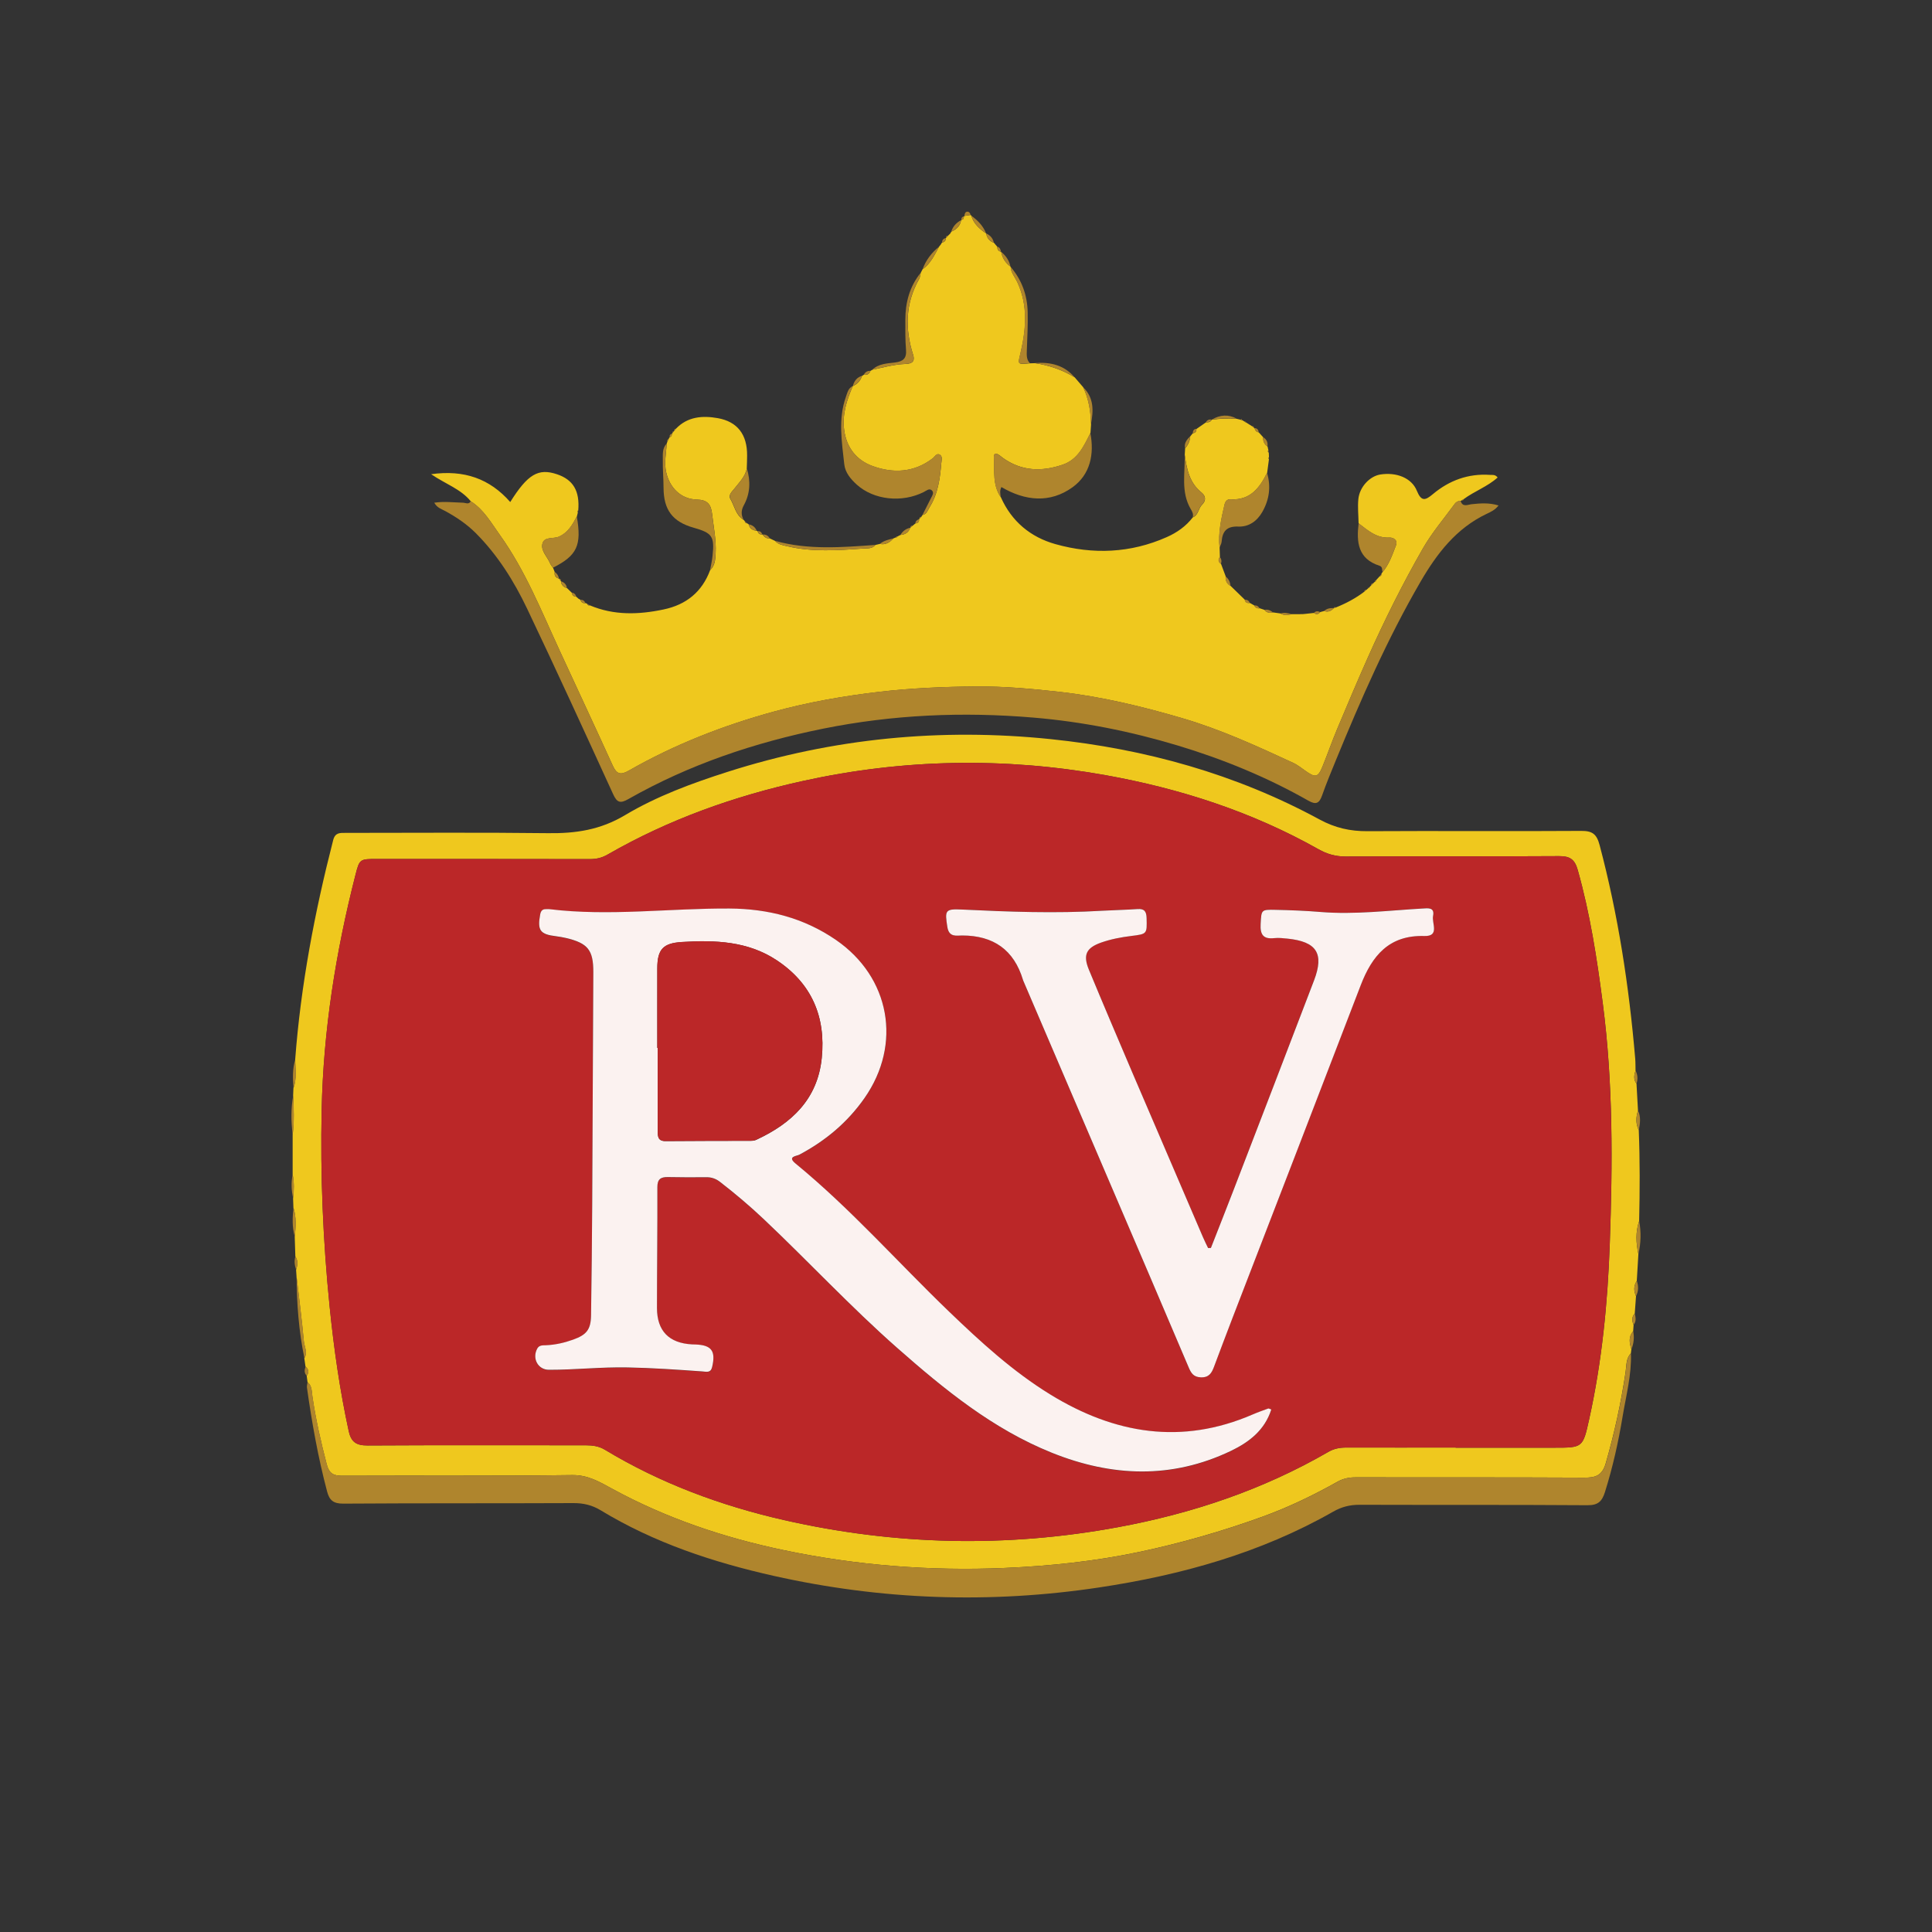 <?xml version="1.0" encoding="UTF-8"?>
<svg id="Layer_1" data-name="Layer 1" xmlns="http://www.w3.org/2000/svg" viewBox="0 0 400 400">
  <rect x="0" y="0" width="400" height="400" fill="#333333" stroke="none"/>
  <defs>
    <style>
      .cls-1 {
        fill: #fbf2f0;
      }

      .cls-1, .cls-2, .cls-3, .cls-4 {
        stroke-width: 0px;
      }

      .cls-2 {
        fill: #bb2728;
      }

      .cls-3 {
        fill: #efc81e;
      }

      .cls-4 {
        fill: #af852d;
      }
    </style>
  </defs>
  <path class="cls-3" d="m284.31,120.76c.13-.12.26-.24.38-.36,0,0,.17-.05.17-.05v-.18c.26-.28.52-.56.78-.85.27-.05.39-.21.36-.48.04-.14.12-.26.22-.36,1.38-1.63,2.05-3.63,2.8-5.57.41-1.07-.52-1.65-1.37-1.61-2.69.15-4.46-1.5-6.37-2.95-.03-1.67-.21-3.35-.05-5,.24-2.52,2.36-4.76,4.55-5.11,3.3-.52,6.47.68,7.56,3.36.94,2.3,1.76,2.02,3.34.69,3.39-2.84,7.33-4.28,11.81-3.97.5.03,1.07-.12,1.58.54-2.1,1.89-4.8,2.83-7.03,4.48-.14.08-.29.16-.43.24-.05.08-.12.12-.21.13-.49,0-.92.2-1.19.58-2.24,3.07-4.74,5.99-6.62,9.27-4.19,7.31-7.96,14.87-11.39,22.57-2.19,4.91-4.28,9.87-6.36,14.82-1.06,2.53-1.96,5.12-2.99,7.66-.96,2.39-1.49,2.49-3.67.92-.8-.58-1.61-1.2-2.5-1.61-7.46-3.45-14.94-6.88-22.84-9.2-8.34-2.45-16.77-4.49-25.45-5.47-5.77-.65-11.56-1.17-17.33-1.12-6.69.05-13.41.34-20.09,1.12-7.36.86-14.65,2.14-21.77,4.09-10.46,2.86-20.54,6.8-29.99,12.2-1.71.98-2.53.76-3.33-.98-3.63-7.97-7.34-15.91-11.01-23.86-3.77-8.17-7.11-16.58-12.39-23.95-1.78-2.48-3.31-5.25-6.01-6.96-2.05-2.54-5.19-3.56-8.21-5.61,6.84-.96,12.14.93,16.38,5.76,3.62-5.77,5.81-7.04,9.65-5.76,3.38,1.12,4.77,3.47,4.43,7.5-.05.04-.15.08-.15.12,0,.12.04.23.06.35l-.2.79c-.91,1.66-1.74,3.27-3.67,4.16-1.18.54-3.16-.1-3.48,1.58-.28,1.43,1.07,2.62,1.61,3.95.14.34.41.63.62.94.11.29.23.58.34.87-.12.72.18,1.17.88,1.35,0,0,.04.04.04.04.11.16.23.31.34.47,0,0,.05.08.04.08.07.75.51,1.18,1.22,1.36.19.18.37.36.56.54.13.13.27.26.4.39,0,0,.05.04.05.04.09.52.38.81.92.83,0,0,.04.03.04.03.15.14.31.27.46.41.14.05.27.13.38.22.16.5.48.74,1.02.66.15.02.29.09.4.2.08.26.26.34.52.27,4.99,2.11,10.11,1.94,15.28.85,4.66-.98,7.94-3.61,9.62-8.13,1.04-.97,1.09-2.27,1.15-3.54.14-2.74-.43-5.42-.74-8.13-.23-2.03-1.02-2.89-3.15-2.95-3.33-.09-5.65-2.47-6.36-5.69-.44-2,.02-3.91.11-5.87.05-.15.1-.29.15-.44.09-.17.17-.35.26-.52.04-.15.11-.28.21-.39.33-.12.49-.35.45-.7,0,0,.13-.16.13-.16.1-.12.2-.24.29-.36,0,0,.08-.11.08-.11.11-.14.23-.28.34-.42,2.42-2.54,5.53-2.75,8.65-2.2,4.12.73,6.11,3.42,6.09,7.71,0,.91-.04,1.82-.07,2.73-.33,1.7-1.55,2.85-2.55,4.14-.5.64-1.33,1.32-.84,2.16.85,1.45,1.09,3.3,2.68,4.29.13.08.23.19.3.32.04.28.19.43.47.43.14.04.25.12.34.23.21.86.82,1.22,1.64,1.31.08,0,.15.04.2.11.16.47.48.7.98.66,0,0,.05.02.05.02.37.48.79.87,1.46.77.38.18.77.37,1.15.55.64.75,1.58.88,2.44,1.08,5.22,1.25,10.51.86,15.79.49.86-.06,1.85.09,2.52-.74.31-.07.61-.15.92-.22,1.19.27,2.04-.32,2.8-1.13.18-.08.37-.15.55-.23,0,0,.2,0,.2,0l.1-.18c.2-.1.41-.21.61-.31.99-.07,1.69-.53,2.03-1.49,0,0,.03-.03.03-.03.15-.13.31-.26.46-.38.19-.16.37-.32.56-.47.5-.08.83-.3.78-.87,0,0,.07-.12.07-.12.13-.12.26-.25.39-.38.08-.13.16-.26.25-.39.9-.17,1.08-.99,1.47-1.61,1.75-2.8,2.16-5.96,2.43-9.15.05-.58.28-1.35-.28-1.71-.68-.44-1.05.38-1.49.73-3.87,2.98-8.24,3.16-12.53,1.58-3.25-1.2-5.34-3.78-5.82-7.48-.42-3.24.54-6.14,1.78-9.02,0,0,.03-.04.03-.04.94-.42,1.57-1.12,1.9-2.1.13-.08.26-.17.38-.25.68.14,1.11-.17,1.36-.79.13-.08.27-.16.4-.24,2.23-.46,4.41-1.09,6.72-1.19.96-.04,2.27-.15,1.71-1.91-1.7-5.38-1.62-10.63,1.24-15.67.21-.38.23-.87.34-1.3.13-.24.25-.48.38-.73,1.67-1.17,2.47-2.98,3.41-4.67,0,0,.03-.04.03-.04.12-.16.24-.32.37-.47.05-.14.12-.25.23-.36.5-.1.78-.38.78-.91,0,0,.06-.07.06-.07.12-.14.25-.28.38-.41,0,0,.07-.07.06-.07.14-.13.28-.26.41-.4.07-.14.14-.27.22-.39,1.07-.46,1.82-1.18,2.03-2.37,0,0,.06-.06.06-.06.39-.07.54-.31.5-.69,0,0,.14-.14.14-.14.41-.06.83-.13,1.24-.19.08.02.14.08.17.16.49,1.66,1.7,2.73,3.07,3.66,0,0,.02.03.02.03.15.95.7,1.58,1.6,1.91.23.28.47.56.7.84-.02.54.21.9.76,1.01,0,0,.04.04.04.04.23,1.27.89,2.28,1.93,3.04,0,0,.03.06.03.06.07,1.2.87,2.09,1.35,3.1,2.28,4.82,1.85,9.79.7,14.71-.56,2.39-.77,2.41,1.96,2.15.34,0,.67-.02,1.01-.03,2.94.44,5.7,1.38,8.24,2.94.59.68,1.17,1.37,1.76,2.05,1.15,2.44,1.58,5.04,1.62,7.72-.04.58-.08,1.16-.12,1.74-1.35,2.7-2.6,5.51-5.77,6.58-4.33,1.47-8.49,1.36-12.36-1.41-.54-.39-1.94-1.78-1.85-.01.13,2.71-.3,5.67,1.43,8.15,2.23,5.03,6.16,8.27,11.31,9.71,7.77,2.18,15.54,1.87,23.02-1.45,2.11-.93,3.98-2.24,5.41-4.1,1.18-.46,1.12-1.84,1.92-2.62.82-.8.83-1.77-.15-2.55-2.5-2.01-3.04-4.87-3.44-7.8.03-.44.05-.88.08-1.32.62-.71,1-1.53,1.06-2.48.18-.21.35-.43.53-.64.54-.05.75-.38.76-.89.66-.46,1.32-.92,1.98-1.38.51.06.92-.08,1.2-.54,0,0,.03-.01.03,0,1.72-.24,3.44-.3,5.17-.17.27.06.53.13.8.19,0,0,.11.1.11.1l.14-.04c.21.13.42.25.63.38,0,0,.04.09.04.09l.1-.02c.43.27.86.55,1.29.82.14.11.28.22.42.33,0,0,.12.08.12.08.11.46.36.79.86.86.3.34.61.67.91,1.01-.03.79.22,1.45.91,1.91.06.28.13.57.19.85-.05.05-.15.12-.14.14.05.12.13.22.21.33.01.31.03.62.04.92-.05.04-.14.09-.13.12.02.11.08.21.12.31-.12.93-.24,1.85-.37,2.78-1.56,3.14-3.5,5.74-7.54,5.49-.73-.05-1.11.42-1.27,1.08-.69,2.95-1.36,5.9-1.03,8.97.02.63.04,1.26.06,1.89-.42.56-.33,1.03.23,1.43.32.87.64,1.74.97,2.6-.07.87.24,1.54,1.02,1.97.98.95,1.95,1.9,2.93,2.85.12.59.51.75,1.05.67.3.17.6.34.9.51.24.45.59.69,1.12.59.34.11.68.23,1.02.34.47.63,1.11.67,1.81.53.5.07,1,.14,1.49.21.74.43,1.52.37,2.31.15.75,0,1.5,0,2.26-.01.18-.02.36-.03.54-.05.61-.07,1.23-.13,1.84-.2.49.41.91.26,1.28-.18.28-.07.55-.14.83-.22.82.31,1.44-.03,1.99-.61l.06-.02c.13-.04.25-.08.38-.11,2.09-.84,4.07-1.89,5.87-3.26.16-.14.31-.27.47-.41.13-.11.25-.22.38-.33h.17s.03-.18.03-.18c.12-.13.25-.26.37-.39.15-.15.3-.3.45-.45Z"/>
  <path class="cls-3" d="m338.22,274.29c-.03.44-.06.88-.09,1.33-1.02,1.15-.78,2.43-.37,3.73-.04.28-.08.56-.11.84-1.04,1.09-.89,2.52-1.09,3.85-.95,6.4-2.32,12.69-4.11,18.91-.74,2.58-2.15,3-4.49,2.98-15.77-.08-31.55-.04-47.32-.06-1.33,0-2.52.23-3.7.89-4.97,2.79-10.1,5.27-15.46,7.22-8.38,3.04-16.9,5.49-25.65,7.34-9.22,1.94-18.52,2.91-27.87,3.31-15.34.66-30.61-.53-45.66-3.68-12.43-2.6-24.39-6.62-35.6-12.74-2.55-1.39-4.97-2.86-8.25-2.81-15.88.21-31.76.07-47.64.14-1.84,0-2.68-.52-3.17-2.37-1.21-4.65-2.28-9.32-2.97-14.08-.15-1.01-.07-2.17-1-2.93-.06-.44-.11-.87-.17-1.31.5-.71.43-1.35-.25-1.91-.08-.58-.16-1.17-.25-1.75.75-1.19,0-2.36-.1-3.51-.41-4.49-1-8.96-1.51-13.43-.03-.45-.06-.9-.09-1.36.31-.93.44-1.86-.15-2.74-.04-1.36-.09-2.73-.13-4.09.21-2.02.36-4.03-.27-6.01-.02-.64-.04-1.28-.07-1.93.2-1.66.23-3.31-.09-4.95,0-2.74,0-5.49,0-8.23.33-2.71.24-5.43.1-8.15.02-.5.04-.99.06-1.49.71-1.93.4-3.92.36-5.89,1.16-15.41,4.03-30.52,7.87-45.47.41-1.6,1.42-1.5,2.59-1.5,13.98,0,27.95-.11,41.93.06,5.69.07,10.78-.67,15.92-3.74,6.57-3.92,13.87-6.61,21.23-8.96,21.83-6.97,44.15-9.12,66.89-6.77,19.57,2.02,38.27,7.21,55.63,16.62,3.26,1.77,6.37,2.46,9.96,2.44,14.74-.09,29.48.04,44.22-.06,2.33-.02,3.22.64,3.83,2.93,3.85,14.5,6.1,29.26,7.37,44.18.07.83.05,1.68.07,2.52-.32.93-.46,1.85.2,2.71.1,1.86.21,3.72.31,5.58-.45,1.37-.49,2.72.16,4.04.25,6.27.22,12.54.08,18.81-.78,2.26-.66,4.55-.16,6.84-.11,1.85-.22,3.7-.33,5.55-.67,1.02-.66,2.08-.16,3.16-.09,1.2-.17,2.39-.26,3.59-.66.72-.61,1.52-.25,2.35Zm-36.84,25.41v.03c6.8,0,13.6,0,20.39,0,5.93,0,5.95,0,7.25-5.87,2.65-11.96,3.84-24.13,4.27-36.31.59-16.62.71-33.26-1.45-49.84-1.21-9.32-2.63-18.56-5.19-27.62-.62-2.19-1.63-2.85-3.85-2.84-14.74.09-29.48.02-44.22.08-2.07,0-3.86-.51-5.63-1.52-13.78-7.76-28.65-12.56-44.12-15.33-20.88-3.73-41.76-3.37-62.54,1.2-14.25,3.13-27.84,7.97-40.51,15.26-1.2.69-2.35.93-3.68.93-14.67-.03-29.33-.02-44-.03-3.62,0-3.66-.01-4.52,3.37-4.07,15.95-6.63,32.12-6.98,48.59-.29,13.6.28,27.16,1.65,40.71.88,8.67,2.1,17.26,3.95,25.77.51,2.33,1.62,3,3.93,2.99,15.05-.09,30.09-.03,45.14-.04,1.4,0,2.71.17,3.95.91,11.54,6.97,24.04,11.6,37.13,14.58,22.92,5.21,45.97,5.75,69.12,1.47,15.36-2.84,29.97-7.74,43.53-15.58,1.19-.69,2.37-.91,3.7-.91,7.56.02,15.12,0,22.69,0Z"/>
  <path class="cls-4" d="m63.69,286.16c.93.77.86,1.93,1,2.93.69,4.76,1.76,9.43,2.97,14.08.48,1.85,1.33,2.37,3.17,2.37,15.88-.07,31.76.07,47.64-.14,3.28-.04,5.7,1.42,8.25,2.81,11.2,6.12,23.16,10.14,35.6,12.74,15.05,3.15,30.32,4.33,45.66,3.68,9.34-.4,18.65-1.37,27.87-3.31,8.75-1.85,17.27-4.3,25.65-7.34,5.36-1.94,10.48-4.43,15.46-7.22,1.18-.66,2.38-.9,3.7-.89,15.77.02,31.55-.02,47.32.06,2.34.01,3.74-.4,4.49-2.98,1.79-6.22,3.16-12.52,4.11-18.91.2-1.33.05-2.76,1.09-3.85.15,4.46-1.01,8.76-1.73,13.1-.87,5.27-2.04,10.48-3.64,15.59-.61,1.95-1.42,2.78-3.65,2.76-15.74-.11-31.47-.04-47.21-.09-1.98,0-3.68.43-5.41,1.42-15.07,8.58-31.46,13.14-48.5,15.7-22.61,3.4-45.09,2.59-67.37-2.41-12.54-2.82-24.72-6.84-35.81-13.58-1.75-1.06-3.56-1.49-5.63-1.48-15.89.07-31.78,0-47.67.11-2,.01-2.84-.68-3.32-2.48-1.88-7.09-3.16-14.3-4.18-21.55-.05-.36.08-.74.13-1.12Z"/>
  <path class="cls-4" d="m97.47,103.77c2.7,1.71,4.23,4.48,6.01,6.96,5.28,7.37,8.62,15.78,12.39,23.95,3.67,7.95,7.38,15.89,11.01,23.86.8,1.74,1.61,1.96,3.33.98,9.45-5.4,19.53-9.34,29.99-12.2,7.12-1.95,14.41-3.23,21.77-4.09,6.68-.78,13.4-1.06,20.09-1.12,5.77-.05,11.56.48,17.33,1.12,8.68.98,17.11,3.02,25.45,5.47,7.9,2.32,15.39,5.75,22.84,9.2.89.41,1.69,1.03,2.5,1.61,2.18,1.57,2.71,1.47,3.67-.92,1.03-2.54,1.93-5.13,2.99-7.66,2.08-4.96,4.17-9.92,6.36-14.82,3.44-7.7,7.2-15.25,11.39-22.57,1.88-3.28,4.38-6.2,6.62-9.27.28-.38.7-.58,1.19-.58.4,1.39,1.47.79,2.28.7,1.81-.19,3.6-.34,5.58.26-.74.96-1.65,1.35-2.49,1.75-6.29,3-10.27,8.2-13.66,14.03-6.88,11.85-12.35,24.35-17.54,37-.98,2.4-1.98,4.79-2.84,7.24-.56,1.57-1.19,2.04-2.81,1.12-8.59-4.88-17.67-8.61-27.15-11.46-9.76-2.93-19.68-4.91-29.82-5.76-14.61-1.24-29.13-.61-43.52,2.29-14.15,2.86-27.71,7.41-40.3,14.56-1.73.99-2.38.76-3.19-1-5.87-12.83-11.74-25.67-17.81-38.41-2.73-5.72-6.1-11.1-10.63-15.64-1.85-1.85-3.99-3.29-6.27-4.54-.78-.43-1.72-.66-2.32-1.75,2.06-.31,4.01-.05,5.95,0,.56.02,1.21.45,1.62-.33Z"/>
  <path class="cls-4" d="m176.55,79.95c-1.23,2.88-2.19,5.78-1.78,9.02.48,3.7,2.57,6.28,5.82,7.48,4.3,1.58,8.66,1.41,12.53-1.58.44-.34.81-1.16,1.49-.73.56.36.32,1.13.28,1.71-.27,3.19-.67,6.35-2.43,9.15-.39.63-.58,1.45-1.47,1.61.58-1.15,1.16-2.29,1.74-3.44.27-.54.73-1.17.18-1.66-.54-.47-1.11.09-1.64.35-4.54,2.3-10.38,1.65-13.89-1.53-1.27-1.15-2.39-2.49-2.58-4.19-.51-4.66-1.3-9.35.33-13.96.3-.83.46-1.79,1.4-2.24Z"/>
  <path class="cls-4" d="m207.19,102.94c-1.73-2.48-1.3-5.44-1.43-8.15-.08-1.76,1.32-.37,1.85.01,3.88,2.78,8.04,2.88,12.36,1.41,3.16-1.07,4.42-3.89,5.77-6.58.86,4.44-.03,8.61-3.68,11.25-4.66,3.36-9.82,2.85-14.73-.04-.4.77-.21,1.44-.14,2.11Z"/>
  <path class="cls-4" d="m138.02,91.86c-.09,1.95-.55,3.86-.11,5.87.71,3.22,3.03,5.6,6.36,5.69,2.14.06,2.92.92,3.15,2.95.31,2.71.88,5.39.74,8.13-.06,1.27-.12,2.57-1.15,3.54.18-.97.41-1.93.51-2.91.44-4.08-.04-4.78-3.9-5.87-4.39-1.24-6.22-3.7-6.24-8.27,0-1.89-.19-3.79-.15-5.68.02-1.18-.17-2.46.78-3.45Z"/>
  <path class="cls-4" d="m252.48,113.42c-.33-3.07.34-6.02,1.03-8.97.16-.66.54-1.12,1.27-1.08,4.04.25,5.98-2.35,7.54-5.49.85,2.84.49,5.53-.96,8.09-1.1,1.93-2.81,3.14-4.98,3.05-2.41-.1-3.29.98-3.46,3.14-.03.43-.29.83-.44,1.25Z"/>
  <path class="cls-4" d="m281.29,108.34c1.91,1.44,3.68,3.1,6.37,2.95.85-.05,1.78.54,1.37,1.61-.75,1.94-1.42,3.94-2.8,5.57-.1-.5.03-1.14-.62-1.34-4.49-1.43-4.79-4.92-4.32-8.78Z"/>
  <path class="cls-4" d="m114.5,117.54c-.21-.31-.48-.6-.62-.94-.54-1.33-1.89-2.53-1.61-3.95.33-1.67,2.3-1.03,3.48-1.58,1.93-.89,2.77-2.5,3.67-4.16,1.04,6,.07,8.1-4.92,10.62Z"/>
  <path class="cls-4" d="m245.27,94.12c.4,2.93.94,5.79,3.44,7.8.97.78.97,1.76.15,2.55-.8.78-.74,2.16-1.92,2.62.2-.65-.12-1.21-.42-1.71-2.09-3.58-1.12-7.48-1.25-11.26Z"/>
  <path class="cls-4" d="m190.62,56.47c-.11.44-.13.93-.34,1.3-2.86,5.04-2.94,10.29-1.24,15.67.55,1.75-.75,1.86-1.71,1.91-2.31.1-4.49.73-6.72,1.19,1.32-1.26,3.07-1.29,4.69-1.49,1.68-.21,2.43-.85,2.28-2.63-.17-2.05-.14-4.12-.14-6.17,0-3.6.87-6.92,3.18-9.77Z"/>
  <path class="cls-4" d="m153.92,107.58c-1.59-.99-1.83-2.84-2.68-4.29-.49-.84.33-1.52.84-2.16,1-1.29,2.22-2.44,2.55-4.14.8,2.62.7,5.19-.63,7.62-.57,1.03-.58,1.97-.07,2.97Z"/>
  <path class="cls-4" d="m213.23,75.19c-2.72.26-2.51.25-1.96-2.15,1.14-4.92,1.58-9.89-.7-14.71-.48-1.02-1.28-1.91-1.35-3.1,2.33,2.7,3.47,5.87,3.55,9.39.06,2.67-.08,5.34-.18,8-.03.93-.08,1.83.63,2.57Z"/>
  <path class="cls-4" d="m181.25,112.82c-.66.83-1.66.68-2.52.74-5.28.38-10.57.77-15.79-.49-.85-.21-1.8-.33-2.44-1.08,6.85,1.9,13.8,1.33,20.75.83Z"/>
  <path class="cls-4" d="m61.41,264.24c.52,4.48,1.1,8.95,1.51,13.43.11,1.15.86,2.33.1,3.51-1.16-5.59-1.58-11.25-1.62-16.95Z"/>
  <path class="cls-4" d="m339.22,259.63c-.49-2.29-.62-4.58.16-6.84.41,2.29.37,4.57-.16,6.84Z"/>
  <path class="cls-4" d="m222.48,78.11c-2.54-1.56-5.3-2.51-8.24-2.94,3.19-.25,6.06.39,8.24,2.94Z"/>
  <path class="cls-4" d="m194.42,51.07c-.95,1.7-1.74,3.51-3.41,4.67.69-1.88,1.86-3.42,3.41-4.67Z"/>
  <path class="cls-4" d="m225.86,87.88c-.04-2.68-.47-5.28-1.62-7.72,2.29,2.21,2.16,4.92,1.62,7.72Z"/>
  <path class="cls-4" d="m204.16,48.31c-1.37-.93-2.57-2-3.07-3.66,1.33.97,2.45,2.1,3.07,3.66Z"/>
  <path class="cls-4" d="m339.3,233.97c-.65-1.32-.61-2.67-.16-4.04.62,1.32.42,2.68.16,4.04Z"/>
  <path class="cls-4" d="m60.71,226.77c.14,2.72.24,5.44-.1,8.15-.37-2.72-.38-5.44.1-8.15Z"/>
  <path class="cls-4" d="m256.07,86.69c-1.73-.13-3.45-.07-5.17.17,1.69-.97,3.41-1.14,5.17-.17Z"/>
  <path class="cls-4" d="m337.77,279.34c-.41-1.3-.66-2.57.37-3.73.24,1.28.13,2.52-.37,3.73Z"/>
  <path class="cls-4" d="m338.73,268.34c-.5-1.08-.51-2.14.16-3.16.35,1.08.37,2.13-.16,3.16Z"/>
  <path class="cls-4" d="m60.77,250.04c.62,1.98.48,4,.27,6.01-.59-1.98-.49-4-.27-6.01Z"/>
  <path class="cls-4" d="m61.13,219.39c.04,1.97.35,3.96-.36,5.89-.15-1.98-.25-3.96.36-5.89Z"/>
  <path class="cls-4" d="m209.2,55.17c-1.04-.76-1.69-1.77-1.93-3.04.98.8,1.67,1.78,1.93,3.04Z"/>
  <path class="cls-4" d="m198.98,45.58c-.21,1.19-.96,1.91-2.03,2.37.34-1.08,1.05-1.84,2.03-2.37Z"/>
  <path class="cls-4" d="m178.47,77.81c-.32.98-.96,1.67-1.9,2.1.28-1.01.83-1.79,1.9-2.1Z"/>
  <path class="cls-4" d="m184.97,111.47c-.76.81-1.61,1.39-2.8,1.13.81-.67,1.81-.89,2.8-1.13Z"/>
  <path class="cls-4" d="m60.61,243.16c.32,1.65.29,3.3.09,4.95-.37-1.65-.46-3.3-.09-4.95Z"/>
  <path class="cls-4" d="m338.22,274.29c-.36-.83-.41-1.63.25-2.35.16.81.35,1.62-.25,2.35Z"/>
  <path class="cls-4" d="m205.77,50.24c-.9-.33-1.45-.95-1.6-1.91.84.37,1.39,1,1.6,1.91Z"/>
  <path class="cls-4" d="m338.83,224.35c-.65-.86-.51-1.78-.2-2.71.43.88.5,1.78.2,2.71Z"/>
  <path class="cls-4" d="m188.46,109.26c-.34.96-1.04,1.41-2.03,1.49.46-.79,1.14-1.29,2.03-1.49Z"/>
  <path class="cls-4" d="m246.41,90.33c-.06.95-.44,1.77-1.06,2.48-.23-1.07.37-1.79,1.06-2.48Z"/>
  <path class="cls-4" d="m254.76,121.32c-.78-.43-1.09-1.1-1.02-1.97.65.49.96,1.17,1.02,1.97Z"/>
  <path class="cls-4" d="m156.67,109.88c-.82-.09-1.43-.45-1.64-1.31.79.13,1.32.58,1.64,1.31Z"/>
  <path class="cls-4" d="m61.16,260.14c.59.88.47,1.81.15,2.74-.31-.9-.44-1.81-.15-2.74Z"/>
  <path class="cls-4" d="m63.27,282.94c.67.56.75,1.2.25,1.91-.58-.57-.5-1.23-.25-1.91Z"/>
  <path class="cls-4" d="m262.41,92.42c-.69-.45-.94-1.11-.91-1.91.74.43,1.03,1.07.91,1.91Z"/>
  <path class="cls-4" d="m117.37,121.72c-.71-.18-1.15-.61-1.22-1.36.69.2,1.1.65,1.22,1.36Z"/>
  <path class="cls-4" d="m252.77,116.74c-.56-.4-.65-.88-.23-1.43.36.43.43.91.23,1.43Z"/>
  <path class="cls-4" d="m273.31,126.73c-.37.45-.78.59-1.28.18.37-.42.8-.44,1.28-.18Z"/>
  <path class="cls-4" d="m200.92,44.49c-.41.06-.83.13-1.24.19.02-.39.15-.8.53-.85.36-.05.67.23.71.66Z"/>
  <path class="cls-4" d="m263.6,126.81c-.69.14-1.34.1-1.81-.53.71-.19,1.27.12,1.81.53Z"/>
  <path class="cls-4" d="m276.13,125.9c-.55.58-1.17.92-1.99.61.56-.55,1.26-.63,1.99-.61Z"/>
  <path class="cls-4" d="m267.39,127.17c-.79.22-1.56.28-2.31-.15.79-.24,1.55-.12,2.31.15Z"/>
  <path class="cls-4" d="m115.73,119.77c-.7-.19-1-.63-.88-1.35.49.32.76.79.88,1.35Z"/>
  <path class="cls-4" d="m180.21,76.78c-.25.61-.67.92-1.36.79.28-.55.74-.81,1.36-.79Z"/>
  <path class="cls-4" d="m159.36,111.44c-.68.1-1.09-.3-1.46-.77.65-.04,1.13.22,1.46.77Z"/>
  <path class="cls-4" d="m157.84,110.64c-.5.04-.82-.19-.98-.66.53-.08.79.23.98.66Z"/>
  <path class="cls-4" d="m190.29,107.5c.06.57-.28.8-.78.87.04-.49.34-.74.78-.87Z"/>
  <path class="cls-4" d="m258.74,124.84c-.54.07-.94-.08-1.05-.67.52-.04.88.17,1.05.67Z"/>
  <path class="cls-4" d="m247.7,88.79c0,.51-.22.84-.76.89.05-.47.18-.87.76-.89Z"/>
  <path class="cls-4" d="m207.24,52.09c-.55-.11-.78-.47-.76-1.01.53.13.67.55.76,1.01Z"/>
  <path class="cls-4" d="m195.82,49.28c0,.52-.28.81-.78.91.01-.52.3-.8.78-.91Z"/>
  <path class="cls-4" d="m119.3,123.53c-.54-.02-.83-.31-.92-.83.5.06.79.36.92.83Z"/>
  <path class="cls-4" d="m121.2,124.85c-.53.08-.86-.16-1.02-.66.51-.05.83.22,1.02.66Z"/>
  <path class="cls-4" d="m260.59,89.5c-.5-.07-.75-.4-.86-.86.56.01.82.33.86.86Z"/>
  <path class="cls-4" d="m250.87,86.87c-.27.46-.69.6-1.2.54.27-.48.68-.62,1.2-.54Z"/>
  <path class="cls-4" d="m260.77,125.94c-.53.1-.88-.14-1.12-.59.51-.05.88.14,1.12.59Z"/>
  <path class="cls-4" d="m139.1,89.8c.03.35-.12.58-.45.7-.06-.37.09-.61.45-.7Z"/>
  <path class="cls-4" d="m199.54,44.82c.04.38-.11.62-.5.69-.02-.36.11-.62.5-.69Z"/>
  <path class="cls-4" d="m138.43,90.89c-.09.17-.18.35-.26.52-.07-.25,0-.44.26-.52Z"/>
  <path class="cls-4" d="m139.52,89.28c-.1.12-.2.24-.29.36-.05-.24.06-.35.29-.36Z"/>
  <path class="cls-4" d="m286.01,118.83c.02.27-.09.44-.36.48.12-.16.24-.32.36-.48Z"/>
  <path class="cls-4" d="m270.19,127.11c-.18.02-.36.03-.54.05.18-.02.36-.03.54-.05Z"/>
  <path class="cls-4" d="m139.94,88.76c-.11.14-.23.28-.34.42-.05-.27.09-.39.34-.42Z"/>
  <path class="cls-4" d="m259.61,88.56c-.14-.11-.28-.22-.42-.33.25-.04.4.06.42.33Z"/>
  <polygon class="cls-4" points="257.9 87.41 257.8 87.42 257.76 87.33 257.9 87.25 257.9 87.41"/>
  <path class="cls-4" d="m284.31,120.76c-.15.15-.3.3-.45.45.01-.29.16-.44.45-.45Z"/>
  <path class="cls-4" d="m257.13,86.95l-.14.04s-.11-.1-.11-.1c.14-.21.23-.19.25.06Z"/>
  <polygon class="cls-4" points="284.88 120.16 284.87 120.34 284.69 120.39 284.68 120.2 284.88 120.16"/>
  <path class="cls-4" d="m194.81,50.55c-.12.16-.24.32-.37.47.12-.16.24-.32.37-.47Z"/>
  <path class="cls-4" d="m116.11,120.28c-.11-.16-.23-.31-.34-.47.29.03.38.2.34.47Z"/>
  <polygon class="cls-4" points="185.82 111.06 185.72 111.24 185.52 111.23 185.62 111.05 185.82 111.06"/>
  <path class="cls-4" d="m196.25,48.8c-.13.14-.25.28-.38.41-.02-.27.1-.41.38-.41Z"/>
  <path class="cls-4" d="m196.73,48.34c-.14.13-.28.26-.41.4.14-.13.28-.26.41-.4Z"/>
  <path class="cls-4" d="m188.95,108.84c-.15.13-.31.26-.46.38.02-.29.17-.42.46-.38Z"/>
  <polygon class="cls-4" points="283.49 121.6 283.46 121.76 283.29 121.78 283.3 121.59 283.49 121.6"/>
  <path class="cls-4" d="m282.91,122.11c-.16.14-.31.27-.47.41.03-.28.19-.42.47-.41Z"/>
  <path class="cls-4" d="m154.68,108.34c-.28,0-.43-.15-.47-.43.16.14.31.29.47.43Z"/>
  <path class="cls-4" d="m119.8,123.96c-.15-.14-.31-.27-.46-.41.15.14.31.27.46.41Z"/>
  <path class="cls-4" d="m190.75,107c-.13.13-.26.25-.39.38-.02-.29.15-.37.39-.38Z"/>
  <path class="cls-4" d="m118.33,122.65c-.13-.13-.27-.26-.4-.39.13.13.27.26.4.39Z"/>
  <path class="cls-4" d="m122.11,125.32c-.26.07-.43-.02-.52-.27.17.09.34.18.52.27Z"/>
  <path class="cls-4" d="m119.63,106.13c-.02-.12-.06-.23-.06-.35,0-.04.1-.08.15-.12-.03.16-.06.31-.09.47Z"/>
  <path class="cls-4" d="m276.56,125.77c-.13.04-.25.08-.38.11.07-.22.19-.27.38-.11Z"/>
  <path class="cls-4" d="m302.61,103.57c.14-.08.29-.16.43-.24-.05.24-.19.34-.43.24Z"/>
  <path class="cls-4" d="m262.69,95.1c-.04-.1-.1-.2-.12-.31,0-.03.09-.08.13-.12,0,.14,0,.29-.01.43Z"/>
  <path class="cls-4" d="m262.66,93.75c-.07-.11-.15-.22-.21-.33,0-.02.09-.09.14-.14.02.16.04.32.06.48Z"/>
  <path class="cls-2" d="m301.38,299.7c-7.56,0-15.12,0-22.69,0-1.32,0-2.51.22-3.7.91-13.56,7.84-28.17,12.74-43.53,15.58-23.15,4.28-46.2,3.74-69.12-1.47-13.09-2.98-25.58-7.6-37.13-14.58-1.23-.74-2.54-.91-3.95-.91-15.05.01-30.09-.05-45.14.04-2.32.01-3.43-.66-3.93-2.99-1.85-8.51-3.08-17.1-3.95-25.77-1.37-13.54-1.94-27.11-1.65-40.71.35-16.47,2.91-32.65,6.98-48.59.86-3.38.9-3.37,4.52-3.37,14.67,0,29.33,0,44,.03,1.33,0,2.48-.24,3.68-.93,12.67-7.29,26.26-12.12,40.51-15.26,20.78-4.57,41.66-4.92,62.54-1.2,15.48,2.76,30.34,7.57,44.12,15.33,1.78,1,3.56,1.52,5.63,1.52,14.74-.06,29.48.01,44.22-.08,2.22-.01,3.23.65,3.85,2.84,2.56,9.06,3.98,18.3,5.19,27.62,2.16,16.58,2.04,33.22,1.45,49.84-.43,12.18-1.62,24.35-4.27,36.31-1.3,5.87-1.32,5.87-7.25,5.87-6.8,0-13.6,0-20.39,0v-.03Zm-38.18-7.85c-.35-.12-.52-.24-.63-.2-1.07.39-2.15.77-3.19,1.22-14.72,6.37-28.56,4.05-41.87-4.09-7.81-4.78-14.48-10.91-21.03-17.21-10.61-10.2-20.36-21.29-31.78-30.65-1.78-1.46.24-1.54.78-1.82,5.41-2.88,9.98-6.67,13.51-11.73,7.8-11.17,5.31-25.01-5.92-32.74-6.65-4.57-14.04-6.46-22.04-6.5-12.44-.07-24.87,1.65-37.31.13-.23-.03-.46,0-.69,0-.74-.01-1.05.36-1.19,1.09-.62,3.31-.04,4.12,3.3,4.52.68.08,1.36.2,2.03.36,4.54,1.07,5.69,2.49,5.67,7.12-.07,16.04-.14,32.08-.23,48.12-.04,7.64-.12,15.28-.24,22.91-.05,2.97-.95,4.02-3.75,5.02-1.81.65-3.66,1.07-5.58,1.15-.66.03-1.39-.08-1.81.69-1.11,2.04.15,4.39,2.42,4.39,5.42,0,10.82-.6,16.25-.49,5.19.1,10.36.47,15.54.83.81.06,1.69.35,1.99-.88.8-3.34-.09-4.58-3.45-4.7-.23,0-.46-.01-.69-.02-4.78-.25-7.27-2.78-7.27-7.55,0-8.33.11-16.65.08-24.98,0-1.65.67-2.14,2.17-2.11,2.67.06,5.35.05,8.02.03,1.05,0,1.97.34,2.76.95,3.13,2.43,6.16,4.98,9.05,7.71,9.32,8.8,18.05,18.22,27.68,26.7,9.75,8.59,19.8,16.79,32.03,21.7,12.39,4.97,24.81,5.48,37.06-.41,3.72-1.79,6.97-4.27,8.33-8.54Zm-12.49-33.48c-.2,0-.4,0-.6.01-.35-.75-.73-1.49-1.06-2.25-4.88-11.35-9.77-22.7-14.62-34.07-3.03-7.08-6.04-14.17-8.99-21.29-1.27-3.07-.58-4.54,2.52-5.63,2.02-.71,4.13-1.1,6.25-1.37,3.3-.41,3.25-.41,3.17-3.7-.03-1.33-.41-1.97-1.85-1.87-2.43.17-4.88.21-7.31.35-9.7.57-19.39.22-29.08-.25-3.49-.17-3.55.17-3.01,3.62.34,2.18,1.88,1.75,3.07,1.75,6.47.01,10.71,2.96,12.59,9.2.04.15.11.28.17.43,6.12,14.3,12.25,28.59,18.37,42.89,5.25,12.27,10.51,24.54,15.73,36.83.51,1.21.99,2.07,2.54,2.13,1.68.07,2.25-.88,2.73-2.16,1.26-3.36,2.52-6.71,3.81-10.06,8.86-22.98,17.75-45.96,26.57-68.95,2.35-6.12,5.86-10.42,13.18-10.2,3.23.1,1.5-2.66,1.8-4.15.37-1.83-1.04-1.61-2.19-1.54-7.01.4-13.99,1.28-21.04.72-3.12-.25-6.25-.38-9.38-.45-3.04-.07-2.92,0-3.09,2.96-.12,2.17.56,3.15,2.81,2.9.9-.1,1.83,0,2.74.1,6.04.62,7.64,3.05,5.51,8.65-5.5,14.45-11.07,28.88-16.63,43.31-1.55,4.03-3.14,8.05-4.72,12.07Z"/>
  <path class="cls-1" d="m263.2,291.84c-1.36,4.27-4.6,6.75-8.33,8.54-12.26,5.88-24.68,5.38-37.06.41-12.24-4.91-22.28-13.11-32.03-21.7-9.63-8.48-18.36-17.89-27.68-26.7-2.89-2.73-5.91-5.28-9.05-7.71-.79-.61-1.71-.96-2.76-.95-2.67.02-5.35.03-8.02-.03-1.5-.03-2.18.46-2.17,2.11.03,8.33-.08,16.65-.08,24.98,0,4.77,2.49,7.3,7.27,7.55.23.01.46.02.69.02,3.36.12,4.25,1.36,3.45,4.7-.3,1.23-1.18.94-1.99.88-5.17-.37-10.35-.73-15.54-.83-5.43-.11-10.83.5-16.25.49-2.27,0-3.53-2.35-2.42-4.39.42-.76,1.15-.66,1.81-.69,1.92-.09,3.77-.5,5.58-1.15,2.8-1,3.7-2.06,3.75-5.02.12-7.64.19-15.28.24-22.91.09-16.04.16-32.08.23-48.12.02-4.63-1.12-6.05-5.67-7.12-.67-.16-1.35-.27-2.03-.36-3.33-.4-3.91-1.21-3.3-4.52.14-.73.45-1.1,1.19-1.09.23,0,.46-.02.69,0,12.44,1.52,24.87-.2,37.31-.13,8,.05,15.39,1.93,22.04,6.5,11.23,7.73,13.72,21.57,5.92,32.74-3.54,5.06-8.1,8.86-13.51,11.73-.54.29-2.56.36-.78,1.82,11.42,9.36,21.17,20.45,31.78,30.65,6.55,6.29,13.23,12.43,21.03,17.21,13.31,8.15,27.16,10.46,41.87,4.09,1.04-.45,2.12-.83,3.19-1.22.11-.04.28.08.63.2Zm-127.12-74.87s.07,0,.1,0c0,5.73,0,11.45,0,17.18,0,1.15.03,2.12,1.64,2.11,5.88-.06,11.76-.04,17.63-.06.37,0,.78-.05,1.11-.2,7.33-3.4,12.72-8.41,13.58-16.95.86-8.54-2.09-15.43-9.32-20.23-5.98-3.97-12.76-4.21-19.63-3.78-3.9.24-5.09,1.5-5.1,5.46-.02,5.5,0,10.99,0,16.49Z"/>
  <path class="cls-1" d="m250.71,258.36c1.57-4.02,3.17-8.04,4.72-12.07,5.55-14.43,11.12-28.86,16.63-43.31,2.13-5.6.53-8.03-5.51-8.65-.91-.09-1.84-.2-2.74-.1-2.26.25-2.93-.73-2.81-2.9.17-2.96.05-3.03,3.09-2.96,3.13.07,6.26.19,9.38.45,7.05.57,14.03-.32,21.04-.72,1.15-.07,2.56-.29,2.19,1.54-.3,1.49,1.43,4.24-1.8,4.15-7.31-.22-10.83,4.08-13.18,10.2-8.82,23-17.71,45.97-26.57,68.95-1.29,3.35-2.55,6.7-3.81,10.06-.48,1.28-1.05,2.23-2.73,2.16-1.55-.06-2.03-.92-2.54-2.13-5.22-12.29-10.47-24.56-15.73-36.83-6.12-14.3-12.25-28.59-18.37-42.89-.06-.14-.13-.28-.17-.43-1.88-6.24-6.12-9.19-12.59-9.2-1.18,0-2.72.43-3.07-1.75-.54-3.45-.49-3.79,3.01-3.62,9.69.47,19.38.83,29.08.25,2.44-.14,4.88-.18,7.31-.35,1.43-.1,1.81.54,1.85,1.87.08,3.29.13,3.29-3.17,3.7-2.13.26-4.23.66-6.25,1.37-3.1,1.1-3.79,2.56-2.52,5.63,2.95,7.12,5.97,14.21,8.99,21.29,4.86,11.36,9.74,22.71,14.62,34.07.33.76.7,1.5,1.06,2.25.2,0,.4,0,.6-.01Z"/>
  <path class="cls-2" d="m136.08,216.97c0-5.5-.01-10.99,0-16.49.01-3.96,1.2-5.22,5.1-5.46,6.87-.42,13.65-.18,19.63,3.78,7.23,4.8,10.18,11.69,9.32,20.23-.86,8.54-6.24,13.55-13.58,16.95-.33.15-.73.2-1.11.2-5.88.02-11.76,0-17.63.06-1.61.02-1.64-.96-1.64-2.11,0-5.73,0-11.45,0-17.18-.03,0-.07,0-.1,0Z"/>
</svg>